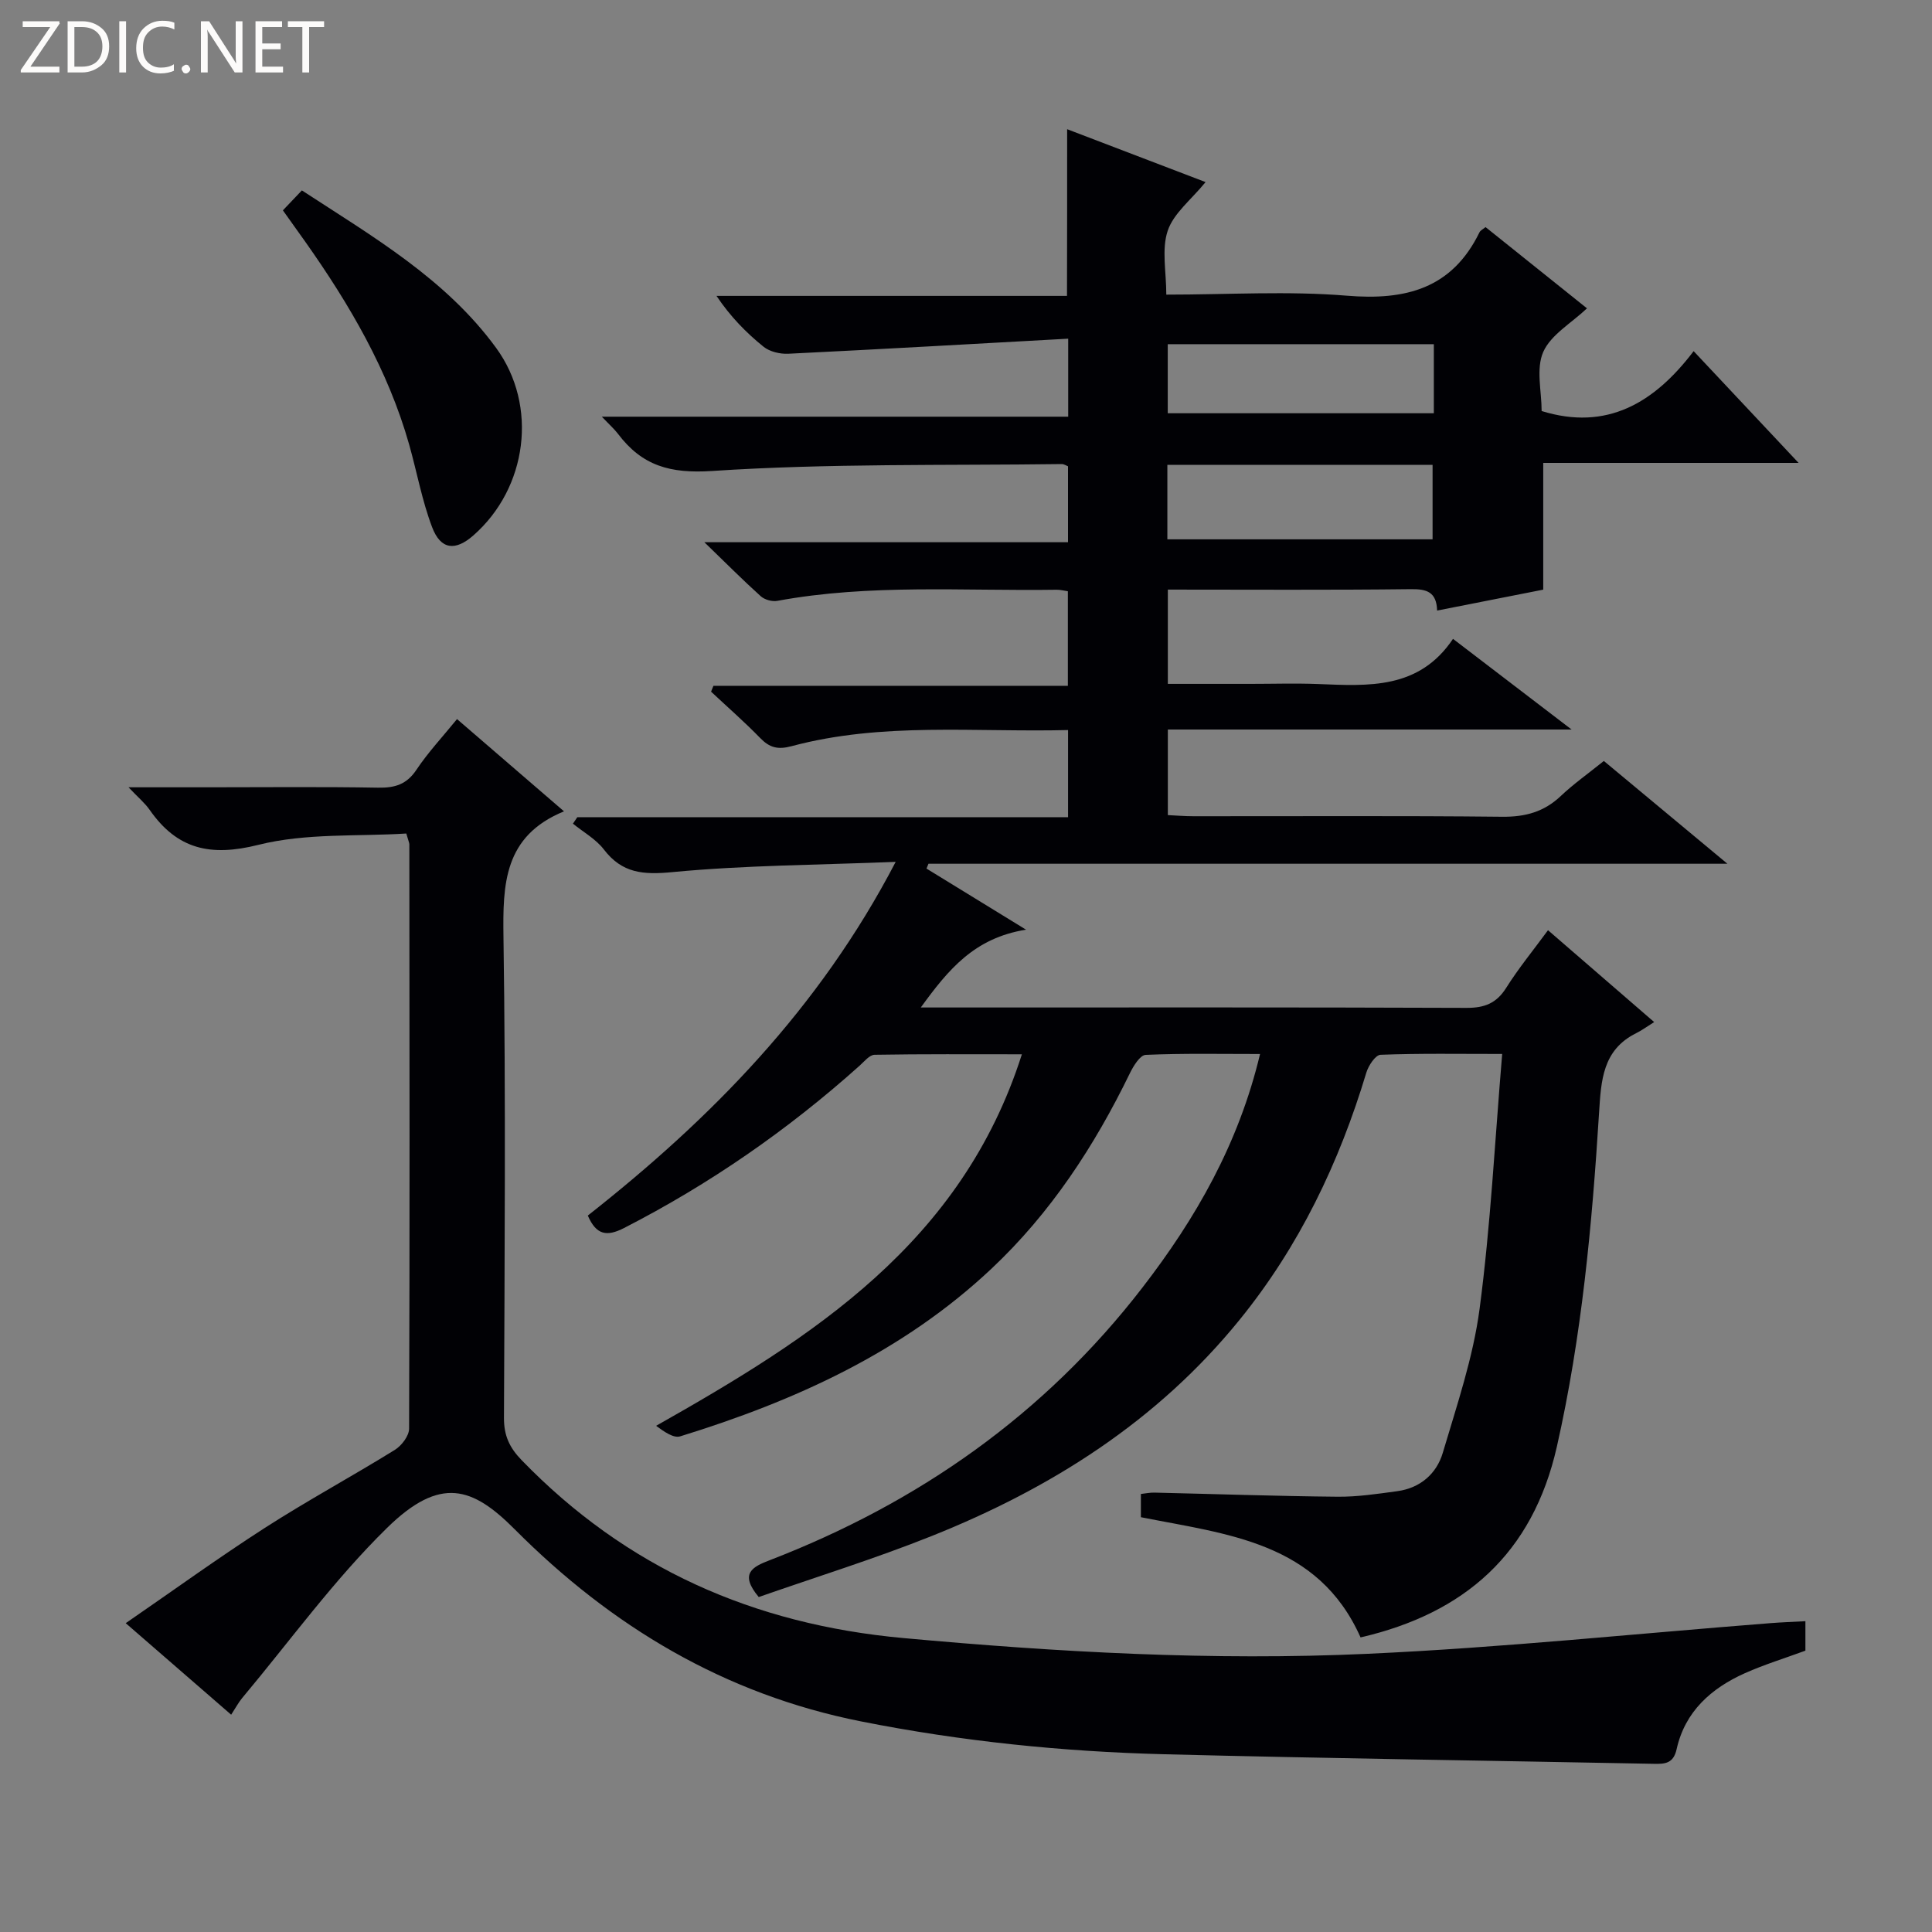 <svg enable-background="new 0 0 400 400" viewBox="0 0 400 400" xmlns="http://www.w3.org/2000/svg"><rect x="0" y="0" width="400" height="400" fill="#808080" stroke="none"/><g fill="#fcfbfa"><path d="m12.4 4.8-6.1 9h6v1.2h-8v-.5l6.1-8.9h-5.7v-1.2h7.6v.4z"/><path d="m14 15v-10.6h3c1.6 0 2.9.5 4 1.4s1.6 2.2 1.6 3.8-.5 3-1.6 3.9-2.4 1.5-4 1.5zm1.4-9.4v8.2h1.6c1.3 0 2.4-.4 3.1-1.1s1.1-1.8 1.1-3.1-.4-2.3-1.2-3-1.8-1-3.1-1z"/><path d="m26.1 4.4v10.6h-1.4v-10.6z"/><path d="m36.1 14.6c-.8.4-1.8.6-2.9.6-1.5 0-2.7-.5-3.6-1.4s-1.4-2.2-1.4-3.8c0-1.7.5-3.1 1.5-4.1s2.3-1.6 3.9-1.6c1 0 1.8.1 2.5.4v1.4c-.8-.4-1.6-.6-2.5-.6-1.2 0-2.1.4-2.9 1.2s-1.1 1.8-1.1 3.2c0 1.3.3 2.3 1 3s1.6 1.1 2.7 1.1c1 0 2-.2 2.7-.7v1.3z"/><path d="m37.6 14.3c0-.2.1-.5.3-.6s.4-.3.6-.3c.3 0 .5.1.6.3s.3.4.3.6-.1.4-.3.6-.4.3-.6.3c-.3 0-.5-.1-.6-.3s-.3-.4-.3-.6z"/><path d="m50.2 15h-1.6l-5.3-8.2c-.2-.2-.3-.5-.4-.7 0 .2.1.7.1 1.5v7.4h-1.4v-10.6h1.7l5.2 8.1c.2.4.4.6.4.7 0-.3-.1-.8-.1-1.5v-7.3h1.4z"/><path d="m58.6 15h-5.7v-10.6h5.5v1.2h-4.1v3.4h3.8v1.2h-3.8v3.6h4.3z"/><path d="m67.1 5.6h-3.1v9.4h-1.4v-9.4h-3v-1.2h7.5z"/></g><path d="m220.94 26.75c9.38 3.58 18.91 7.22 28.66 10.95-2.98 3.66-6.63 6.46-7.84 10.08-1.29 3.86-.29 8.49-.29 13.22 12.81 0 25.17-.79 37.38.22 12.2 1.01 21.77-1.46 27.46-13.12.2-.41.74-.65 1.26-1.08 6.87 5.5 13.74 11 21 16.82-3.25 3.07-7.49 5.47-9.06 9.03-1.53 3.48-.33 8.16-.33 12.23 13.49 4.17 23.33-1.67 31.47-12.4 7.43 7.91 14.22 15.15 21.73 23.14-18.19 0-35.52 0-52.87 0v26.24c-6.77 1.33-14.15 2.79-21.97 4.33-.12-3.83-2.11-4.47-5.39-4.43-16.65.2-33.31.09-50.36.09v19.52h17.08c4.67 0 9.34-.15 14 .03 10.43.41 20.91 1.16 27.96-9.35 8.22 6.29 15.78 12.06 24.55 18.77-28.77 0-55.99 0-83.59 0v17.72c1.72.08 3.47.23 5.23.23 21.33.02 42.66-.12 63.99.11 4.8.05 8.67-1.01 12.15-4.31 2.64-2.5 5.65-4.62 8.9-7.24 8.25 6.86 16.45 13.69 25.58 21.28-55.96 0-110.68 0-165.41 0-.14.33-.28.67-.41 1 6.36 3.9 12.72 7.8 20.61 12.65-10.69 1.7-16.08 8.24-21.79 16.11h6.01c35.66 0 71.32-.06 106.98.08 3.74.01 6.2-.95 8.22-4.16 2.55-4.05 5.61-7.78 8.65-11.92 7.15 6.19 14.04 12.15 21.98 19.02-1.5.93-2.56 1.72-3.73 2.3-6.96 3.46-7.26 9.79-7.68 16.46-1.45 23.21-3.58 46.33-8.73 69.11-5.01 22.18-19.09 34.54-40.65 39.53-8.82-19.8-27.63-21.34-45.48-24.89 0-1.58 0-3.04 0-4.81.92-.1 1.86-.3 2.79-.28 12.64.29 25.28.73 37.92.85 4.13.04 8.28-.59 12.39-1.15 4.75-.65 8.13-3.62 9.41-7.96 2.91-9.83 6.27-19.68 7.61-29.77 2.28-17.24 3.16-34.68 4.68-52.79-8.99 0-17.09-.14-25.18.17-1.06.04-2.52 2.26-2.95 3.71-5.62 18.66-13.88 35.93-26.22 51.14-17.02 20.99-39.07 34.93-63.82 44.81-11.82 4.72-24.01 8.5-35.75 12.61-4.11-4.9-1.24-6.27 2.26-7.62 30.79-11.88 56.91-30.17 77.17-56.44 11.06-14.33 19.92-29.76 24.36-48.37-8.2 0-15.95-.16-23.68.18-1.16.05-2.54 2.3-3.27 3.8-7.34 15.09-16.41 28.97-28.71 40.52-18.37 17.26-40.67 27.34-64.39 34.66-1.39.43-3.35-.98-4.99-2.18 32.57-18.41 63.28-37.89 75.73-76.92-10.73 0-20.61-.07-30.5.1-1.05.02-2.14 1.4-3.11 2.27-14.82 13.28-31.03 24.51-48.76 33.6-3.56 1.82-5.75 1.47-7.5-2.58 25.42-20.01 47.89-42.78 63.74-73.23-16.13.65-31.23.69-46.21 2.12-6.04.58-10.41.27-14.21-4.69-1.65-2.15-4.24-3.58-6.4-5.34.3-.45.6-.89.91-1.34h101.6c0-6.11 0-11.79 0-18.04-19.28.48-38.45-1.69-57.21 3.33-2.9.78-4.59.32-6.55-1.7-3.24-3.33-6.76-6.4-10.15-9.58.16-.4.33-.81.49-1.21h73.38c0-6.88 0-13.08 0-19.58-.78-.11-1.56-.32-2.34-.31-19.28.29-38.64-1.24-57.81 2.3-1.07.2-2.62-.23-3.43-.95-3.69-3.32-7.2-6.86-11.68-11.19h75.29c0-5.51 0-10.55 0-15.72-.41-.16-.86-.47-1.29-.46-24.14.32-48.33-.16-72.38 1.43-8.76.58-14.52-1.11-19.48-7.66-.8-1.05-1.81-1.94-3.37-3.58h96.56c0-5.31 0-10.02 0-16.15-19.53 1.08-38.74 2.18-57.96 3.12-1.7.08-3.83-.42-5.11-1.45-3.61-2.91-6.88-6.25-9.75-10.53h72.57c.03-11.79.03-22.99.03-34.51zm20.75 84.91h54.91c0-5.4 0-10.45 0-15.42-18.48 0-36.56 0-54.91 0zm55.17-40.4c-18.58 0-36.66 0-55.09 0v14.3h55.09c0-4.83 0-9.3 0-14.3z" fill="#010105"/><path d="m47.86 355.01c-7.28-6.32-14.17-12.3-21.83-18.95 9.9-6.81 19.17-13.53 28.79-19.72 8.8-5.66 18.03-10.65 26.93-16.16 1.4-.87 2.95-2.9 2.95-4.4.14-40.32.09-80.64.05-120.96 0-.31-.17-.63-.63-2.25-10.04.64-20.75-.13-30.64 2.35-9.93 2.49-16.79.92-22.49-7.24-1-1.44-2.41-2.59-4.38-4.68h16.68c11.66 0 23.33-.13 34.99.08 3.47.06 5.91-.66 7.94-3.71 2.39-3.58 5.37-6.77 8.4-10.49 7.16 6.18 14.27 12.31 22.15 19.1-12.48 5.11-12.69 15.08-12.53 26.13.49 33.15.23 66.31.1 99.47-.01 3.65 1.14 6.13 3.65 8.72 21.67 22.37 48.03 34.01 79.01 36.84 32.03 2.93 64.08 4.73 96.16 3.26 27.86-1.27 55.64-4.18 83.46-6.35 2.29-.18 4.59-.26 7.17-.4v6.1c-4.2 1.55-8.48 2.86-12.54 4.67-6.97 3.12-12.39 7.93-14.12 15.72-.66 2.97-2.39 3.09-4.71 3.04-33.78-.66-67.56-1.12-101.33-1.98-21.1-.54-42.02-2.67-62.81-6.8-28.32-5.62-51.72-19.7-71.72-39.78-8.69-8.73-15.36-11.13-26.42-.29-10.98 10.76-20.1 23.41-30.02 35.25-.72.87-1.26 1.9-2.26 3.43z" fill="#010105"/><path d="m58.57 43.55c1.42-1.49 2.56-2.68 3.93-4.13 14.76 9.63 29.79 18.33 40.21 32.6 8.75 11.98 6.47 29.03-4.7 38.83-3.73 3.28-6.76 2.99-8.54-1.69-2.1-5.52-3.15-11.44-4.77-17.16-4.37-15.39-12.32-28.95-21.46-41.9-1.43-2.02-2.88-4.03-4.67-6.55z" fill="#010105"/></svg>